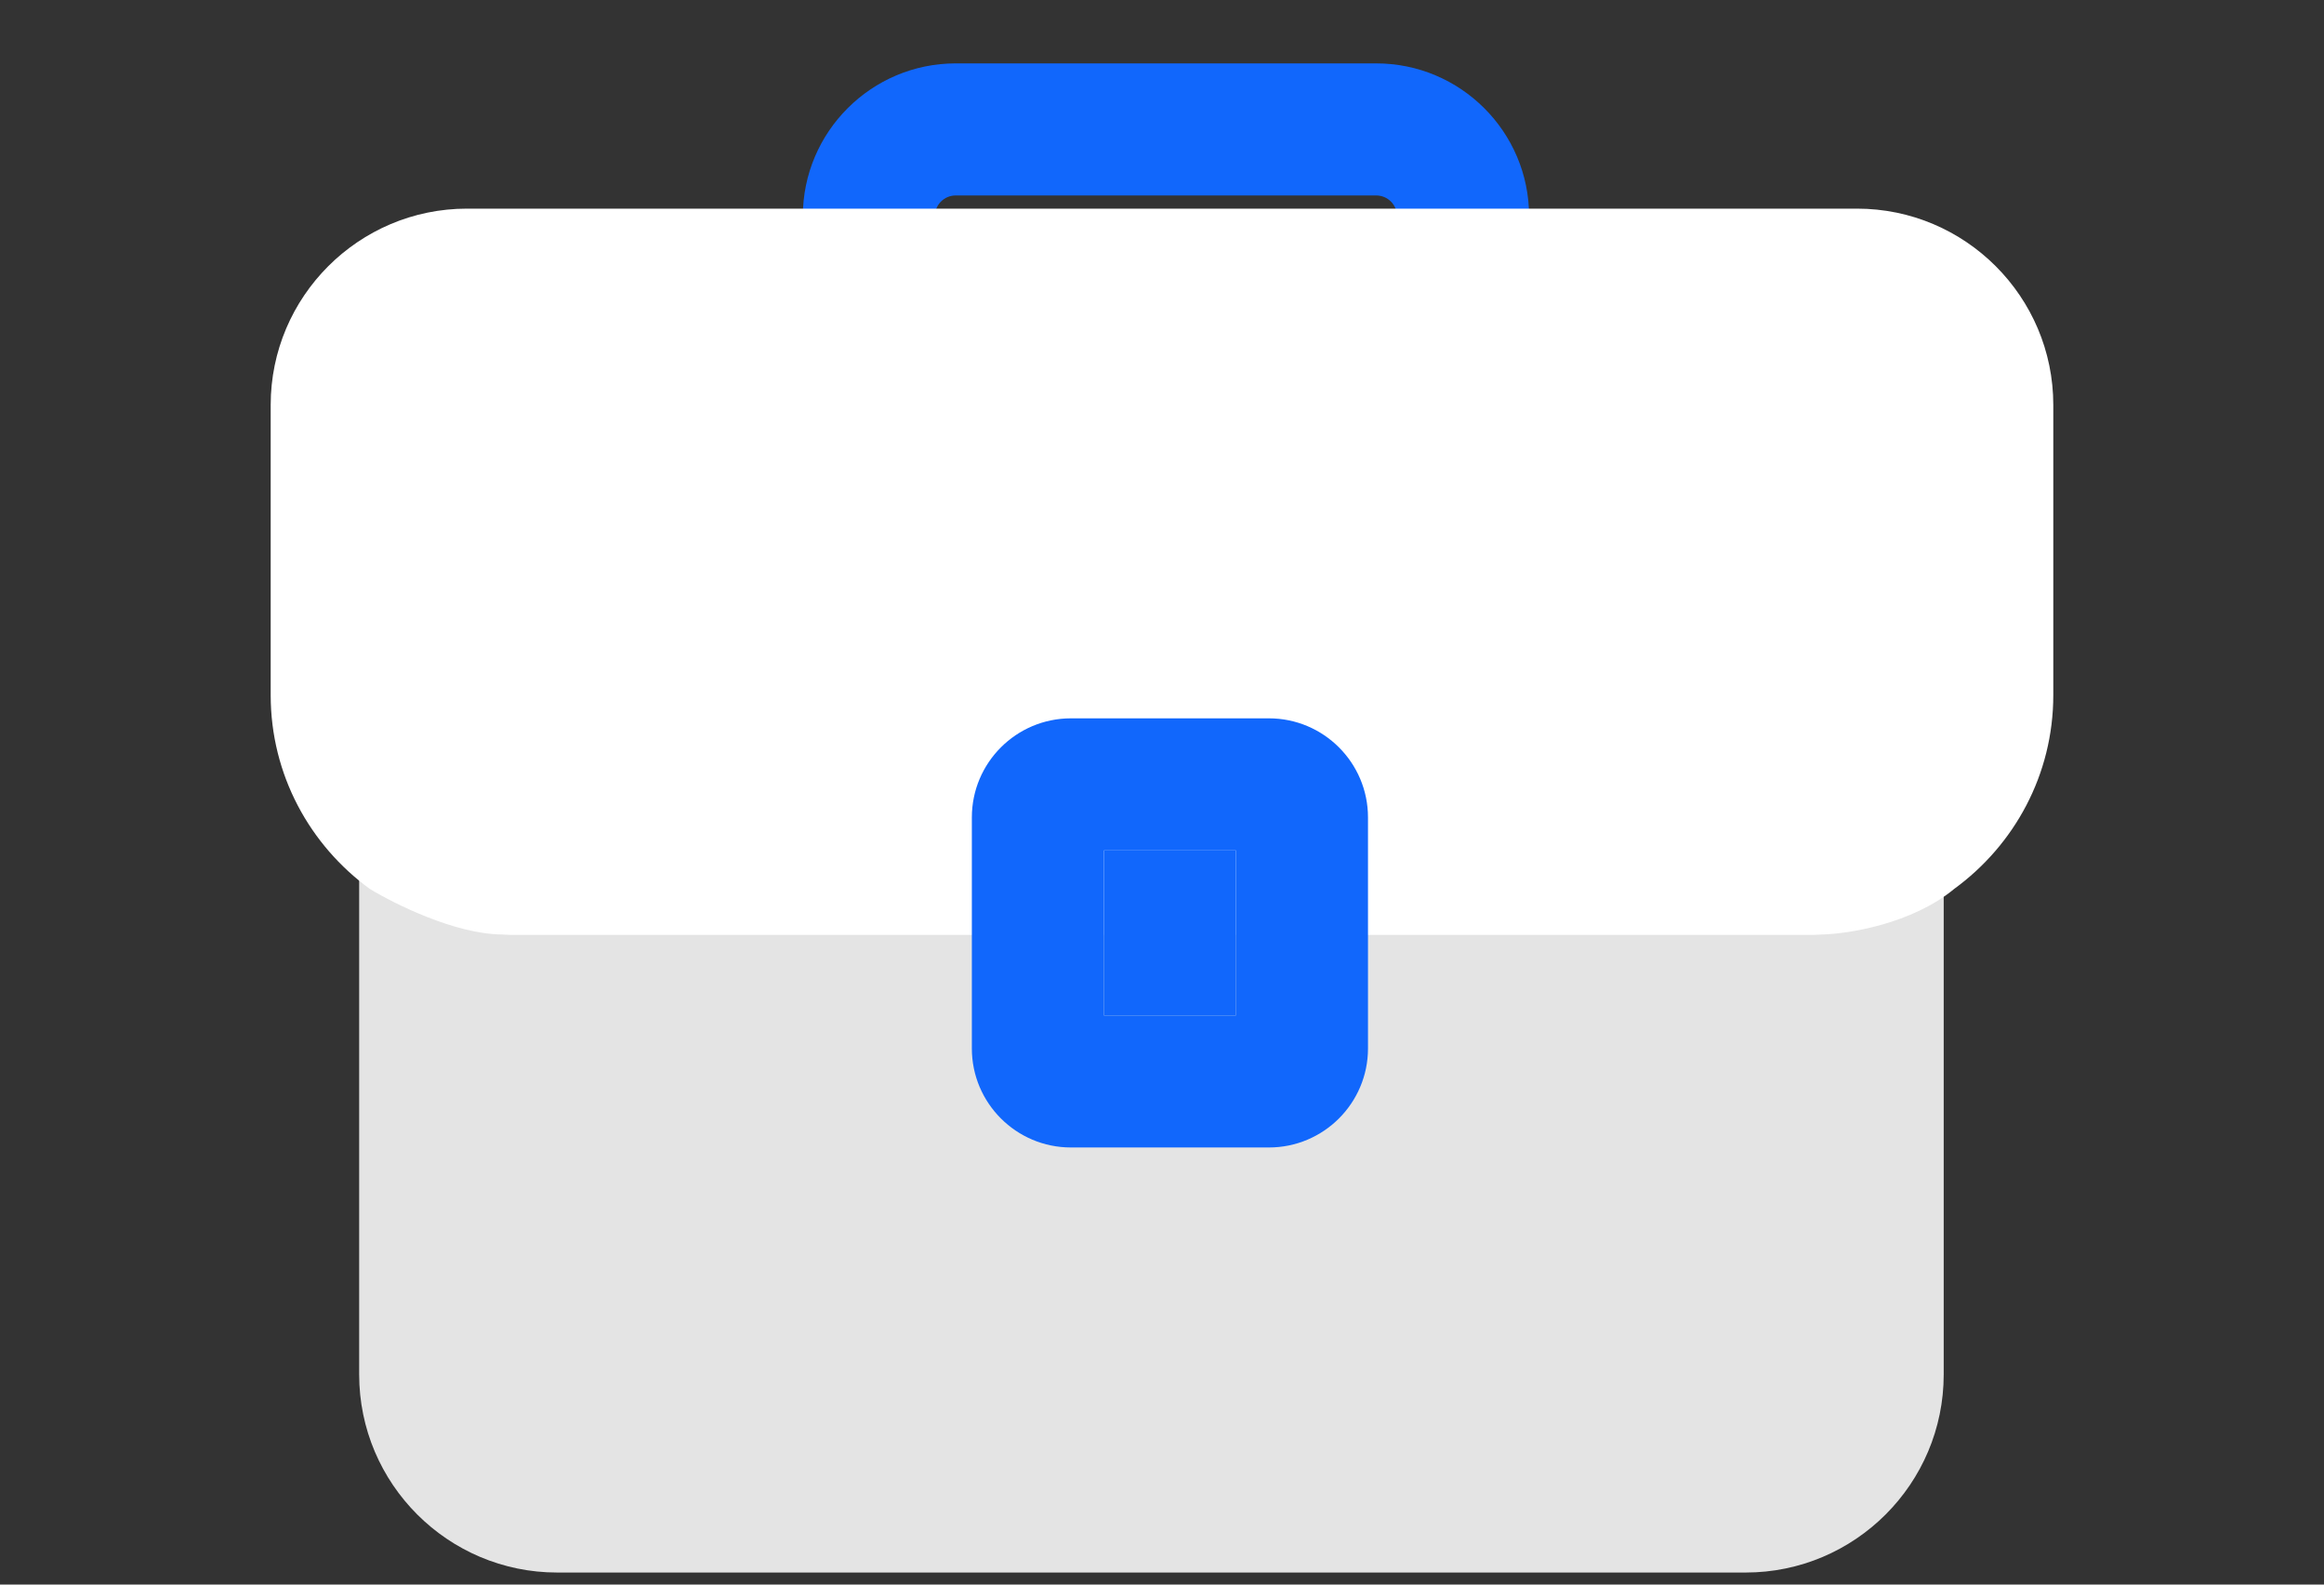 <svg width="110" height="75" viewBox="0 0 110 75" fill="none" xmlns="http://www.w3.org/2000/svg">
<rect x="0" y="0" width="110" height="75" fill="#333333" stroke="none"/>
<g clip-path="url(#clip0_1821_5193)">
<path d="M65.136 3C69.129 3 72.375 6.242 72.375 10.234L66.124 10.235C66.124 9.692 65.683 9.251 65.136 9.251H45.238C44.691 9.251 44.25 9.692 44.25 10.235L38 10.234C38 6.246 41.246 3 45.238 3H65.136Z" fill="#1167FC"/>
<path d="M17 65.055V41C18.166 41.714 21.05 43.144 23.25 43.16C23.387 43.164 23.523 43.179 23.66 43.179H85.34C85.481 43.179 85.614 43.164 85.75 43.16C87 43.13 90 42.656 92 41V65.055C92 70.227 87.797 74.43 82.625 74.43H26.375C21.203 74.43 17 70.227 17 65.055Z" fill="#E4E4E4"/>
<path d="M92.5 42.07C95.335 40.004 97.187 36.672 97.187 32.902V19.168C97.187 14.043 93.019 9.875 87.894 9.875H72.187L65.937 9.876H44.062L37.812 9.875H22.105C16.98 9.875 12.812 14.043 12.812 19.168V32.902C12.812 36.668 14.664 40.004 17.5 42.07C18.666 42.783 21.549 44.214 23.75 44.23C23.886 44.234 24.023 44.249 24.16 44.249H85.84C85.98 44.249 86.113 44.234 86.25 44.23C87.5 44.2 90.499 43.726 92.5 42.07Z" fill="white"/>
<path fill-rule="evenodd" clip-rule="evenodd" d="M46 46.499V49.624C46 52.21 48.102 54.311 50.688 54.311H60.063C62.649 54.311 64.75 52.21 64.75 49.624V46.499L64.75 40.25V38.688C64.75 36.102 62.648 34 60.062 34H50.688C48.102 34 46 36.102 46 38.688V40.25L46 46.499ZM52.25 40.25V48.062H58.5V40.25H52.25Z" fill="#1167FC"/>
<path d="M52.25 48.062V40.25H58.5V48.062H52.25Z" fill="#1167FC"/>
</g>
<defs>
<clipPath id="clip0_1821_5193">
<rect width="110" height="75" fill="white"/>
</clipPath>
</defs>
</svg>
